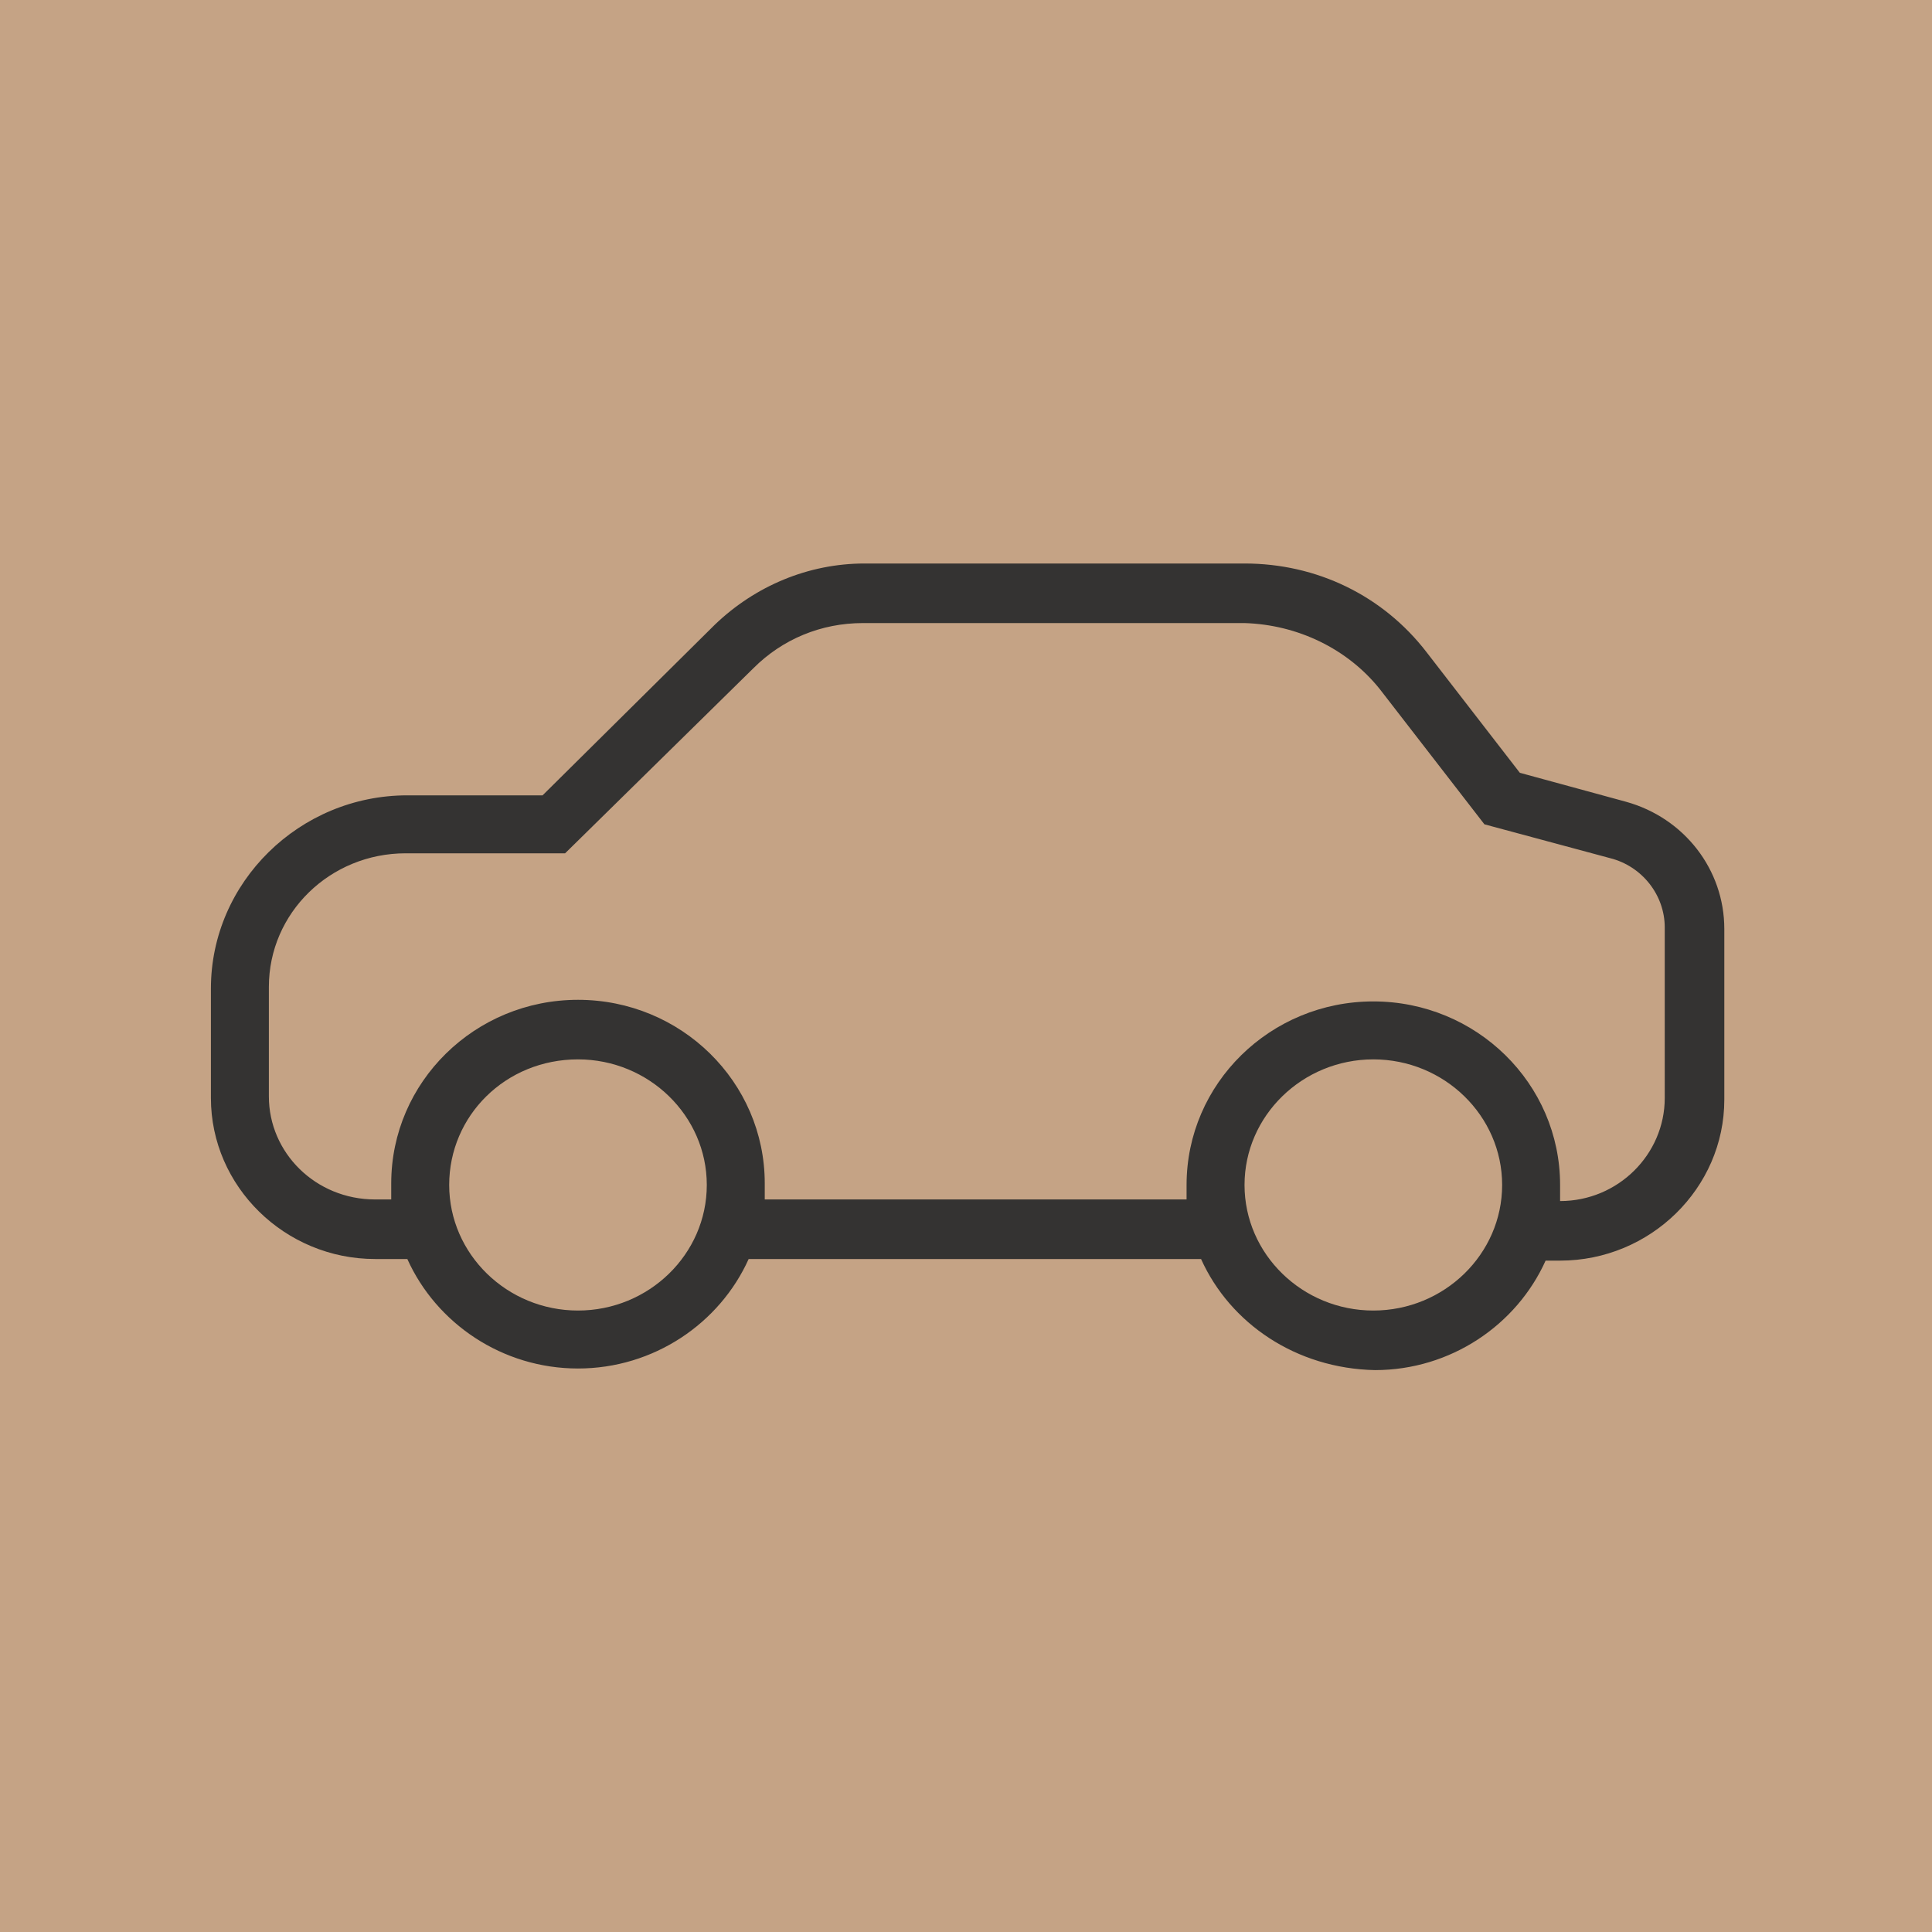 <?xml version="1.0" encoding="utf-8"?>
<!-- Generator: Adobe Illustrator 23.0.3, SVG Export Plug-In . SVG Version: 6.00 Build 0)  -->
<svg version="1.1" id="Layer_1" xmlns="http://www.w3.org/2000/svg" xmlns:xlink="http://www.w3.org/1999/xlink" x="0px" y="0px"
	 width="120px" height="120px" viewBox="0 0 120 120" style="enable-background:new 0 0 120 120;" xml:space="preserve">
<style type="text/css">
	.st0{fill:#C5A385;}
	.st1{fill-rule:evenodd;clip-rule:evenodd;fill:#343332;}
</style>
<rect class="st0" width="120" height="120"/>
<path class="st1" d="M74.6,78.2H46.5c-1.8,4-5.9,6.8-10.6,6.8c-4.7,0-8.8-2.8-10.6-6.8h-2c-5.6,0-10.2-4.5-10.2-10v-6.8
	c0-6.6,5.5-12,12.2-12h8.4l10.7-10.6c2.5-2.4,5.8-3.8,9.3-3.8h23.6c4.5,0,8.6,2,11.3,5.5l5.8,7.5l6.6,1.8c3.6,1,6.1,4.2,6.1,7.9
	v10.6c0,5.5-4.6,10-10.2,10h-0.9c-1.8,4-5.9,6.8-10.6,6.8C80.5,85,76.4,82.2,74.6,78.2z M77.3,73.6c0,4.3,3.6,7.8,8,7.8
	c4.4,0,8-3.5,8-7.8c0-4.3-3.6-7.8-8-7.8C80.9,65.8,77.3,69.3,77.3,73.6z M27.9,73.6c0,4.3,3.6,7.8,8,7.8c4.4,0,8-3.5,8-7.8
	c0-4.3-3.6-7.8-8-7.8C31.4,65.8,27.9,69.3,27.9,73.6z M73.7,74.6c0-0.3,0-0.7,0-1c0-6.3,5.2-11.4,11.6-11.4
	c6.4,0,11.6,5.1,11.6,11.4c0,0.3,0,0.7,0,1c3.6,0,6.5-2.9,6.5-6.4V57.6c0-2-1.4-3.8-3.4-4.3l-7.8-2.1l-6.5-8.4c-2-2.5-5.1-4-8.4-4.1
	H53.6c-2.6,0-5,1-6.8,2.8L35.1,53h-9.9c-4.7,0-8.5,3.7-8.5,8.3v6.8c0,3.5,2.9,6.4,6.6,6.4h1c0-0.3,0-0.7,0-1
	c0-6.3,5.2-11.4,11.6-11.4c6.4,0,11.6,5.1,11.6,11.4c0,0.3,0,0.7,0,1H73.7z"/>
</svg>
